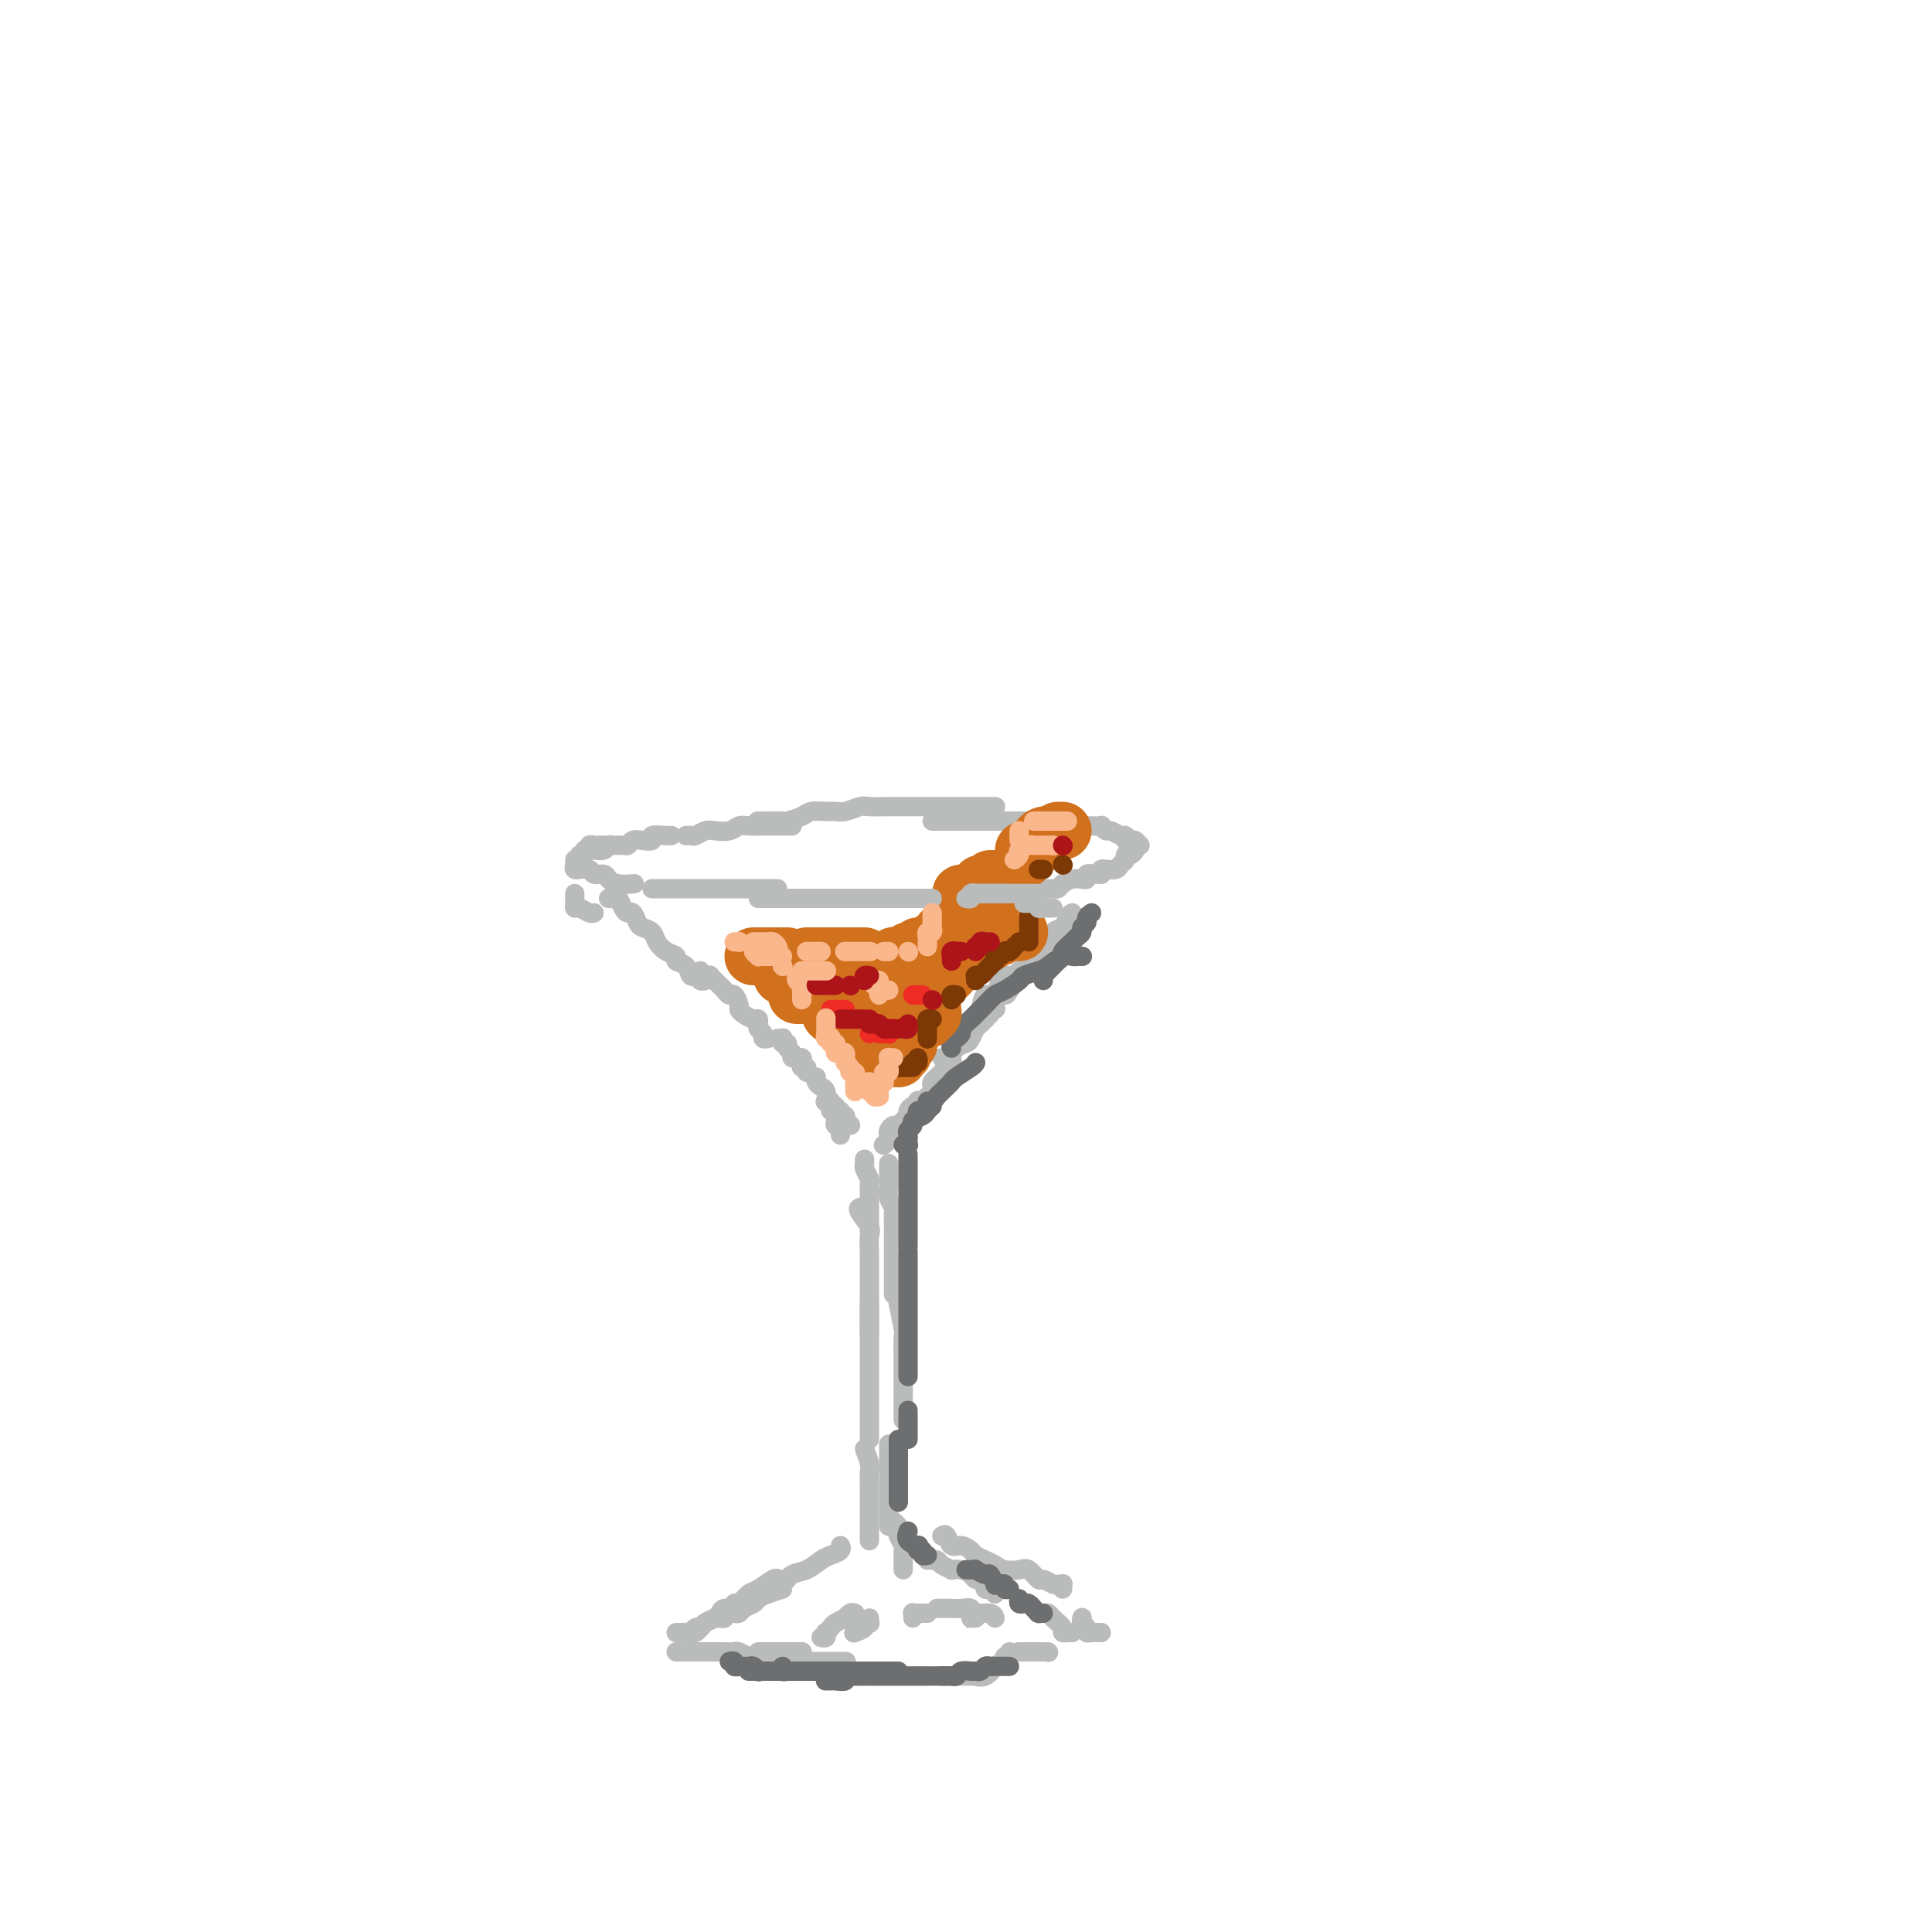 <svg viewBox='0 0 400 400' version='1.1' xmlns='http://www.w3.org/2000/svg' xmlns:xlink='http://www.w3.org/1999/xlink'><g fill='none' stroke='rgb(186,187,187)' stroke-width='4' stroke-linecap='round' stroke-linejoin='round'><path d='M206,167c0.096,-0.000 0.192,-0.000 0,0c-0.192,0.000 -0.672,0.000 -1,0c-0.328,-0.000 -0.505,-0.000 -1,0c-0.495,0.000 -1.308,0.000 -2,0c-0.692,-0.000 -1.262,-0.000 -2,0c-0.738,0.000 -1.643,0.000 -2,0c-0.357,-0.000 -0.166,-0.000 -1,0c-0.834,0.000 -2.692,0.000 -4,0c-1.308,-0.000 -2.064,-0.001 -3,0c-0.936,0.001 -2.050,0.004 -3,0c-0.950,-0.004 -1.735,-0.015 -3,0c-1.265,0.015 -3.009,0.057 -4,0c-0.991,-0.057 -1.228,-0.212 -2,0c-0.772,0.212 -2.078,0.792 -3,1c-0.922,0.208 -1.459,0.046 -2,0c-0.541,-0.046 -1.085,0.026 -2,0c-0.915,-0.026 -2.202,-0.151 -3,0c-0.798,0.151 -1.107,0.576 -2,1c-0.893,0.424 -2.369,0.846 -3,1c-0.631,0.154 -0.417,0.041 -1,0c-0.583,-0.041 -1.965,-0.011 -3,0c-1.035,0.011 -1.724,0.003 -2,0c-0.276,-0.003 -0.138,-0.002 0,0'/><path d='M164,171c-0.321,0.000 -0.642,0.000 -1,0c-0.358,-0.000 -0.754,-0.001 -1,0c-0.246,0.001 -0.344,0.004 -1,0c-0.656,-0.004 -1.870,-0.015 -3,0c-1.130,0.015 -2.175,0.056 -3,0c-0.825,-0.056 -1.429,-0.207 -2,0c-0.571,0.207 -1.108,0.774 -2,1c-0.892,0.226 -2.138,0.113 -3,0c-0.862,-0.113 -1.342,-0.226 -2,0c-0.658,0.226 -1.496,0.793 -2,1c-0.504,0.207 -0.674,0.056 -1,0c-0.326,-0.056 -0.807,-0.016 -1,0c-0.193,0.016 -0.096,0.008 0,0'/><path d='M139,173c-0.070,0.030 -0.141,0.060 -1,0c-0.859,-0.060 -2.507,-0.208 -3,0c-0.493,0.208 0.167,0.774 0,1c-0.167,0.226 -1.162,0.113 -2,0c-0.838,-0.113 -1.520,-0.228 -2,0c-0.480,0.228 -0.758,0.797 -1,1c-0.242,0.203 -0.450,0.040 -1,0c-0.550,-0.040 -1.444,0.042 -2,0c-0.556,-0.042 -0.776,-0.207 -1,0c-0.224,0.207 -0.452,0.788 -1,1c-0.548,0.212 -1.415,0.057 -2,0c-0.585,-0.057 -0.888,-0.015 -1,0c-0.112,0.015 -0.032,0.004 0,0c0.032,-0.004 0.016,-0.002 0,0'/><path d='M119,185c-0.004,0.342 -0.009,0.684 0,1c0.009,0.316 0.030,0.607 0,1c-0.030,0.393 -0.113,0.890 0,1c0.113,0.110 0.422,-0.166 1,0c0.578,0.166 1.425,0.776 2,1c0.575,0.224 0.879,0.064 1,0c0.121,-0.064 0.061,-0.032 0,0'/><path d='M135,184c0.334,0.000 0.667,0.000 1,0c0.333,0.000 0.665,0.000 1,0c0.335,0.000 0.671,0.000 1,0c0.329,0.000 0.649,0.000 1,0c0.351,0.000 0.732,0.000 1,0c0.268,0.000 0.424,-0.000 1,0c0.576,0.000 1.572,0.000 2,0c0.428,0.000 0.288,0.000 1,0c0.712,0.000 2.275,0.000 3,0c0.725,0.000 0.613,0.000 1,0c0.387,0.000 1.273,0.000 2,0c0.727,0.000 1.294,0.000 2,0c0.706,0.000 1.551,0.000 2,0c0.449,0.000 0.501,-0.000 1,0c0.499,0.000 1.444,0.000 2,0c0.556,0.000 0.724,-0.000 1,0c0.276,0.000 0.662,0.000 1,0c0.338,0.000 0.630,-0.000 1,0c0.370,0.000 0.820,0.000 1,0c0.180,0.000 0.090,0.000 0,0'/><path d='M157,186c0.358,-0.000 0.717,-0.000 1,0c0.283,0.000 0.491,0.000 1,0c0.509,-0.000 1.319,-0.000 2,0c0.681,0.000 1.234,0.000 2,0c0.766,-0.000 1.747,-0.000 3,0c1.253,0.000 2.778,0.000 4,0c1.222,-0.000 2.139,-0.000 3,0c0.861,0.000 1.664,0.000 3,0c1.336,-0.000 3.204,-0.000 5,0c1.796,0.000 3.519,0.000 5,0c1.481,-0.000 2.718,-0.000 4,0c1.282,0.000 2.608,0.000 4,0c1.392,-0.000 2.849,-0.000 4,0c1.151,0.000 1.995,0.000 3,0c1.005,-0.000 2.171,-0.000 3,0c0.829,0.000 1.321,0.000 2,0c0.679,-0.000 1.544,-0.000 2,0c0.456,0.000 0.504,0.001 1,0c0.496,-0.001 1.439,-0.004 2,0c0.561,0.004 0.739,0.015 1,0c0.261,-0.015 0.606,-0.056 1,0c0.394,0.056 0.837,0.207 1,0c0.163,-0.207 0.047,-0.774 0,-1c-0.047,-0.226 -0.023,-0.113 0,0'/><path d='M212,185c0.335,-0.030 0.671,-0.061 1,0c0.329,0.061 0.652,0.213 1,0c0.348,-0.213 0.723,-0.792 1,-1c0.277,-0.208 0.458,-0.045 1,0c0.542,0.045 1.445,-0.026 2,0c0.555,0.026 0.760,0.150 1,0c0.240,-0.150 0.513,-0.575 1,-1c0.487,-0.425 1.186,-0.850 2,-1c0.814,-0.150 1.741,-0.026 2,0c0.259,0.026 -0.151,-0.046 0,0c0.151,0.046 0.864,0.208 1,0c0.136,-0.208 -0.303,-0.788 0,-1c0.303,-0.212 1.349,-0.057 2,0c0.651,0.057 0.906,0.015 1,0c0.094,-0.015 0.027,-0.004 0,0c-0.027,0.004 -0.013,0.002 0,0'/><path d='M228,181c-0.128,-0.424 -0.256,-0.849 0,-1c0.256,-0.151 0.896,-0.029 1,0c0.104,0.029 -0.327,-0.035 0,0c0.327,0.035 1.411,0.168 2,0c0.589,-0.168 0.684,-0.636 1,-1c0.316,-0.364 0.854,-0.623 1,-1c0.146,-0.377 -0.101,-0.872 0,-1c0.101,-0.128 0.549,0.109 1,0c0.451,-0.109 0.904,-0.565 1,-1c0.096,-0.435 -0.167,-0.848 0,-1c0.167,-0.152 0.762,-0.043 1,0c0.238,0.043 0.119,0.022 0,0'/><path d='M236,175c-0.341,-0.414 -0.682,-0.828 -1,-1c-0.318,-0.172 -0.614,-0.103 -1,0c-0.386,0.103 -0.863,0.239 -1,0c-0.137,-0.239 0.064,-0.852 0,-1c-0.064,-0.148 -0.394,0.171 -1,0c-0.606,-0.171 -1.490,-0.830 -2,-1c-0.510,-0.170 -0.647,0.151 -1,0c-0.353,-0.151 -0.922,-0.772 -1,-1c-0.078,-0.228 0.334,-0.061 0,0c-0.334,0.061 -1.413,0.016 -2,0c-0.587,-0.016 -0.683,-0.003 -1,0c-0.317,0.003 -0.854,-0.003 -1,0c-0.146,0.003 0.101,0.015 0,0c-0.101,-0.015 -0.549,-0.056 -1,0c-0.451,0.056 -0.904,0.211 -1,0c-0.096,-0.211 0.167,-0.788 0,-1c-0.167,-0.212 -0.762,-0.061 -1,0c-0.238,0.061 -0.119,0.030 0,0'/><path d='M221,170c-0.379,0.000 -0.758,0.000 -1,0c-0.242,0.000 -0.347,0.000 -1,0c-0.653,0.000 -1.855,0.000 -3,0c-1.145,0.000 -2.235,0.000 -3,0c-0.765,0.000 -1.205,0.000 -2,0c-0.795,0.000 -1.943,0.000 -3,0c-1.057,0.000 -2.022,0.000 -3,0c-0.978,0.000 -1.967,0.000 -3,0c-1.033,0.000 -2.109,-0.000 -3,0c-0.891,0.000 -1.598,0.000 -2,0c-0.402,0.000 -0.500,0.000 -1,0c-0.500,0.000 -1.402,-0.000 -2,0c-0.598,0.000 -0.892,0.000 -1,0c-0.108,0.000 -0.031,0.000 0,0c0.031,0.000 0.015,0.000 0,0'/><path d='M126,175c-0.332,0.002 -0.664,0.004 -1,0c-0.336,-0.004 -0.678,-0.015 -1,0c-0.322,0.015 -0.626,0.056 -1,0c-0.374,-0.056 -0.817,-0.207 -1,0c-0.183,0.207 -0.105,0.774 0,1c0.105,0.226 0.238,0.113 0,0c-0.238,-0.113 -0.847,-0.226 -1,0c-0.153,0.226 0.151,0.792 0,1c-0.151,0.208 -0.757,0.060 -1,0c-0.243,-0.060 -0.121,-0.030 0,0'/><path d='M119,178c0.034,0.309 0.069,0.618 0,1c-0.069,0.382 -0.241,0.838 0,1c0.241,0.162 0.894,0.028 1,0c0.106,-0.028 -0.337,0.048 0,0c0.337,-0.048 1.454,-0.219 2,0c0.546,0.219 0.522,0.829 1,1c0.478,0.171 1.460,-0.098 2,0c0.540,0.098 0.640,0.562 1,1c0.360,0.438 0.982,0.849 2,1c1.018,0.151 2.434,0.043 3,0c0.566,-0.043 0.283,-0.022 0,0'/><path d='M224,190c0.092,0.726 0.183,1.451 0,2c-0.183,0.549 -0.641,0.920 -1,1c-0.359,0.080 -0.618,-0.133 -1,0c-0.382,0.133 -0.887,0.610 -1,1c-0.113,0.390 0.166,0.692 0,1c-0.166,0.308 -0.775,0.621 -1,1c-0.225,0.379 -0.064,0.822 0,1c0.064,0.178 0.032,0.089 0,0'/><path d='M222,189c-0.356,0.203 -0.712,0.407 -1,1c-0.288,0.593 -0.509,1.576 -1,2c-0.491,0.424 -1.254,0.289 -2,1c-0.746,0.711 -1.476,2.269 -2,3c-0.524,0.731 -0.841,0.637 -1,1c-0.159,0.363 -0.160,1.184 -1,2c-0.840,0.816 -2.520,1.629 -3,2c-0.480,0.371 0.239,0.302 0,1c-0.239,0.698 -1.436,2.163 -2,3c-0.564,0.837 -0.495,1.046 -1,1c-0.505,-0.046 -1.584,-0.348 -2,0c-0.416,0.348 -0.168,1.347 0,2c0.168,0.653 0.255,0.959 0,1c-0.255,0.041 -0.852,-0.185 -1,0c-0.148,0.185 0.152,0.781 0,1c-0.152,0.219 -0.758,0.063 -1,0c-0.242,-0.063 -0.121,-0.031 0,0'/><path d='M210,202c-0.748,-0.017 -1.496,-0.034 -2,0c-0.504,0.034 -0.764,0.117 -1,1c-0.236,0.883 -0.447,2.564 -1,3c-0.553,0.436 -1.447,-0.374 -2,0c-0.553,0.374 -0.765,1.931 -1,3c-0.235,1.069 -0.494,1.649 -1,2c-0.506,0.351 -1.259,0.474 -2,1c-0.741,0.526 -1.471,1.455 -2,2c-0.529,0.545 -0.859,0.706 -1,1c-0.141,0.294 -0.094,0.720 0,1c0.094,0.280 0.235,0.415 0,1c-0.235,0.585 -0.847,1.621 -1,2c-0.153,0.379 0.151,0.102 0,0c-0.151,-0.102 -0.757,-0.029 -1,0c-0.243,0.029 -0.121,0.015 0,0'/><path d='M204,210c-0.024,0.449 -0.048,0.897 0,1c0.048,0.103 0.169,-0.141 0,0c-0.169,0.141 -0.626,0.667 -1,1c-0.374,0.333 -0.665,0.475 -1,1c-0.335,0.525 -0.715,1.435 -1,2c-0.285,0.565 -0.475,0.785 -1,1c-0.525,0.215 -1.383,0.425 -2,1c-0.617,0.575 -0.992,1.516 -1,2c-0.008,0.484 0.351,0.511 0,1c-0.351,0.489 -1.414,1.440 -2,2c-0.586,0.560 -0.697,0.728 -1,1c-0.303,0.272 -0.800,0.647 -1,1c-0.200,0.353 -0.105,0.682 0,1c0.105,0.318 0.221,0.624 0,1c-0.221,0.376 -0.777,0.822 -1,1c-0.223,0.178 -0.111,0.089 0,0'/><path d='M126,186c0.333,0.052 0.667,0.103 1,0c0.333,-0.103 0.667,-0.361 1,0c0.333,0.361 0.666,1.340 1,2c0.334,0.660 0.671,1.002 1,1c0.329,-0.002 0.651,-0.349 1,0c0.349,0.349 0.726,1.393 1,2c0.274,0.607 0.446,0.779 1,1c0.554,0.221 1.492,0.493 2,1c0.508,0.507 0.588,1.248 1,2c0.412,0.752 1.157,1.516 2,2c0.843,0.484 1.785,0.690 2,1c0.215,0.310 -0.297,0.724 0,1c0.297,0.276 1.404,0.413 2,1c0.596,0.587 0.680,1.625 1,2c0.320,0.375 0.874,0.086 1,0c0.126,-0.086 -0.176,0.029 0,0c0.176,-0.029 0.831,-0.204 1,0c0.169,0.204 -0.147,0.786 0,1c0.147,0.214 0.756,0.061 1,0c0.244,-0.061 0.122,-0.031 0,0'/><path d='M145,201c0.303,0.416 0.606,0.833 1,1c0.394,0.167 0.879,0.086 1,0c0.121,-0.086 -0.122,-0.176 0,0c0.122,0.176 0.610,0.620 1,1c0.390,0.380 0.683,0.697 1,1c0.317,0.303 0.659,0.592 1,1c0.341,0.408 0.682,0.935 1,1c0.318,0.065 0.614,-0.332 1,0c0.386,0.332 0.864,1.394 1,2c0.136,0.606 -0.069,0.755 0,1c0.069,0.245 0.411,0.587 1,1c0.589,0.413 1.425,0.898 2,1c0.575,0.102 0.890,-0.180 1,0c0.110,0.180 0.014,0.823 0,1c-0.014,0.177 0.052,-0.110 0,0c-0.052,0.110 -0.224,0.618 0,1c0.224,0.382 0.844,0.638 1,1c0.156,0.362 -0.150,0.828 0,1c0.150,0.172 0.757,0.049 1,0c0.243,-0.049 0.121,-0.025 0,0'/><path d='M161,215c0.414,0.032 0.828,0.064 1,0c0.172,-0.064 0.103,-0.225 0,0c-0.103,0.225 -0.239,0.835 0,1c0.239,0.165 0.853,-0.113 1,0c0.147,0.113 -0.172,0.619 0,1c0.172,0.381 0.834,0.637 1,1c0.166,0.363 -0.166,0.832 0,1c0.166,0.168 0.828,0.035 1,0c0.172,-0.035 -0.146,0.028 0,0c0.146,-0.028 0.757,-0.147 1,0c0.243,0.147 0.118,0.562 0,1c-0.118,0.438 -0.227,0.901 0,1c0.227,0.099 0.792,-0.166 1,0c0.208,0.166 0.059,0.762 0,1c-0.059,0.238 -0.030,0.119 0,0'/><path d='M169,223c-0.084,0.323 -0.167,0.646 0,1c0.167,0.354 0.585,0.739 1,1c0.415,0.261 0.828,0.400 1,1c0.172,0.600 0.102,1.663 0,2c-0.102,0.337 -0.238,-0.050 0,0c0.238,0.050 0.849,0.538 1,1c0.151,0.462 -0.157,0.898 0,1c0.157,0.102 0.778,-0.131 1,0c0.222,0.131 0.045,0.626 0,1c-0.045,0.374 0.040,0.626 0,1c-0.040,0.374 -0.207,0.871 0,1c0.207,0.129 0.787,-0.110 1,0c0.213,0.110 0.057,0.568 0,1c-0.057,0.432 -0.016,0.838 0,1c0.016,0.162 0.008,0.081 0,0'/><path d='M171,228c0.033,-0.009 0.065,-0.018 0,0c-0.065,0.018 -0.229,0.061 0,0c0.229,-0.061 0.850,-0.228 1,0c0.150,0.228 -0.171,0.850 0,1c0.171,0.150 0.834,-0.171 1,0c0.166,0.171 -0.166,0.834 0,1c0.166,0.166 0.829,-0.167 1,0c0.171,0.167 -0.151,0.833 0,1c0.151,0.167 0.776,-0.166 1,0c0.224,0.166 0.046,0.829 0,1c-0.046,0.171 0.040,-0.150 0,0c-0.040,0.150 -0.207,0.772 0,1c0.207,0.228 0.786,0.061 1,0c0.214,-0.061 0.061,-0.018 0,0c-0.061,0.018 -0.031,0.009 0,0'/><path d='M190,228c-0.022,-0.120 -0.044,-0.239 0,0c0.044,0.239 0.152,0.837 0,1c-0.152,0.163 -0.566,-0.110 -1,0c-0.434,0.110 -0.890,0.603 -1,1c-0.110,0.397 0.124,0.698 0,1c-0.124,0.302 -0.608,0.606 -1,1c-0.392,0.394 -0.692,0.879 -1,1c-0.308,0.121 -0.622,-0.121 -1,0c-0.378,0.121 -0.819,0.607 -1,1c-0.181,0.393 -0.101,0.694 0,1c0.101,0.306 0.223,0.618 0,1c-0.223,0.382 -0.791,0.834 -1,1c-0.209,0.166 -0.060,0.048 0,0c0.060,-0.048 0.030,-0.024 0,0'/><path d='M179,240c-0.008,0.438 -0.016,0.877 0,1c0.016,0.123 0.057,-0.069 0,0c-0.057,0.069 -0.211,0.399 0,1c0.211,0.601 0.789,1.474 1,2c0.211,0.526 0.057,0.704 0,1c-0.057,0.296 -0.015,0.708 0,1c0.015,0.292 0.004,0.463 0,1c-0.004,0.537 -0.001,1.439 0,2c0.001,0.561 0.000,0.781 0,1c-0.000,0.219 -0.000,0.437 0,1c0.000,0.563 0.000,1.470 0,2c-0.000,0.530 -0.000,0.681 0,1c0.000,0.319 0.000,0.805 0,1c-0.000,0.195 -0.000,0.097 0,0'/><path d='M178,250c-0.226,0.122 -0.453,0.244 0,1c0.453,0.756 1.585,2.146 2,3c0.415,0.854 0.111,1.173 0,2c-0.111,0.827 -0.030,2.162 0,3c0.030,0.838 0.008,1.178 0,2c-0.008,0.822 -0.002,2.127 0,3c0.002,0.873 0.001,1.314 0,2c-0.001,0.686 -0.000,1.616 0,2c0.000,0.384 0.000,0.221 0,1c-0.000,0.779 -0.000,2.500 0,3c0.000,0.500 0.000,-0.220 0,0c-0.000,0.220 -0.000,1.378 0,2c0.000,0.622 0.000,0.706 0,1c-0.000,0.294 -0.000,0.798 0,1c0.000,0.202 0.000,0.101 0,0'/><path d='M180,270c0.000,0.186 0.000,0.371 0,1c0.000,0.629 0.000,1.700 0,3c0.000,1.300 0.000,2.829 0,4c0.000,1.171 0.000,1.985 0,3c0.000,1.015 0.000,2.230 0,3c0.000,0.770 0.000,1.094 0,2c0.000,0.906 0.000,2.393 0,3c0.000,0.607 0.000,0.333 0,1c0.000,0.667 0.000,2.273 0,3c-0.000,0.727 0.000,0.573 0,1c0.000,0.427 0.000,1.434 0,2c0.000,0.566 0.000,0.691 0,1c0.000,0.309 0.000,0.803 0,1c0.000,0.197 0.000,0.099 0,0'/><path d='M179,300c0.423,1.097 0.845,2.194 1,3c0.155,0.806 0.041,1.320 0,2c-0.041,0.680 -0.011,1.526 0,2c0.011,0.474 0.003,0.577 0,1c-0.003,0.423 -0.001,1.165 0,2c0.001,0.835 0.000,1.764 0,2c-0.000,0.236 -0.000,-0.221 0,0c0.000,0.221 0.000,1.120 0,2c-0.000,0.880 -0.000,1.742 0,2c0.000,0.258 0.000,-0.088 0,0c-0.000,0.088 -0.000,0.611 0,1c0.000,0.389 0.000,0.643 0,1c-0.000,0.357 -0.000,0.816 0,1c0.000,0.184 0.000,0.092 0,0'/><path d='M184,241c-0.000,-0.089 -0.000,-0.178 0,0c0.000,0.178 0.000,0.624 0,1c-0.000,0.376 -0.001,0.681 0,1c0.001,0.319 0.004,0.653 0,1c-0.004,0.347 -0.015,0.708 0,1c0.015,0.292 0.057,0.515 0,1c-0.057,0.485 -0.211,1.231 0,2c0.211,0.769 0.789,1.562 1,2c0.211,0.438 0.057,0.521 0,1c-0.057,0.479 -0.015,1.355 0,2c0.015,0.645 0.004,1.061 0,2c-0.004,0.939 -0.001,2.402 0,3c0.001,0.598 0.000,0.331 0,1c-0.000,0.669 -0.000,2.273 0,3c0.000,0.727 0.000,0.577 0,1c-0.000,0.423 -0.000,1.420 0,2c0.000,0.580 0.000,0.744 0,1c-0.000,0.256 -0.000,0.605 0,1c0.000,0.395 0.000,0.837 0,1c-0.000,0.163 -0.000,0.047 0,0c0.000,-0.047 0.000,-0.023 0,0'/><path d='M186,263c-0.008,-0.008 -0.016,-0.016 0,1c0.016,1.016 0.057,3.056 0,4c-0.057,0.944 -0.211,0.791 0,2c0.211,1.209 0.789,3.780 1,5c0.211,1.220 0.057,1.088 0,2c-0.057,0.912 -0.015,2.869 0,4c0.015,1.131 0.004,1.437 0,2c-0.004,0.563 -0.001,1.382 0,2c0.001,0.618 0.000,1.034 0,2c-0.000,0.966 -0.000,2.483 0,3c0.000,0.517 0.000,0.033 0,0c-0.000,-0.033 -0.000,0.383 0,1c0.000,0.617 0.000,1.433 0,2c-0.000,0.567 -0.000,0.883 0,1c0.000,0.117 0.000,0.033 0,0c-0.000,-0.033 -0.000,-0.017 0,0'/><path d='M184,299c0.000,0.161 0.000,0.322 0,1c0.000,0.678 0.000,1.874 0,3c0.000,1.126 0.000,2.182 0,3c0.000,0.818 0.000,1.398 0,2c0.000,0.602 0.000,1.226 0,2c0.000,0.774 -0.000,1.700 0,2c0.000,0.300 0.000,-0.025 0,0c0.000,0.025 0.000,0.398 0,1c0.000,0.602 0.000,1.431 0,2c0.000,0.569 0.000,0.877 0,1c0.000,0.123 0.000,0.062 0,0'/><path d='M185,315c0.415,0.325 0.829,0.650 1,1c0.171,0.350 0.098,0.724 0,1c-0.098,0.276 -0.223,0.455 0,1c0.223,0.545 0.792,1.455 1,2c0.208,0.545 0.056,0.724 0,1c-0.056,0.276 -0.015,0.648 0,1c0.015,0.352 0.004,0.683 0,1c-0.004,0.317 -0.001,0.621 0,1c0.001,0.379 0.000,0.833 0,1c-0.000,0.167 -0.000,0.048 0,0c0.000,-0.048 0.000,-0.024 0,0'/><path d='M159,330c-0.519,0.117 -1.038,0.235 -1,0c0.038,-0.235 0.632,-0.821 1,-1c0.368,-0.179 0.511,0.050 1,0c0.489,-0.050 1.324,-0.381 2,-1c0.676,-0.619 1.194,-1.528 2,-2c0.806,-0.472 1.901,-0.508 3,-1c1.099,-0.492 2.203,-1.438 3,-2c0.797,-0.562 1.286,-0.738 2,-1c0.714,-0.262 1.654,-0.609 2,-1c0.346,-0.391 0.099,-0.826 0,-1c-0.099,-0.174 -0.049,-0.087 0,0'/><path d='M162,329c-1.057,0.334 -2.114,0.668 -3,1c-0.886,0.332 -1.599,0.663 -2,1c-0.401,0.337 -0.488,0.679 -1,1c-0.512,0.321 -1.448,0.621 -2,1c-0.552,0.379 -0.721,0.837 -1,1c-0.279,0.163 -0.667,0.030 -1,0c-0.333,-0.030 -0.611,0.045 -1,0c-0.389,-0.045 -0.888,-0.208 -1,0c-0.112,0.208 0.162,0.787 0,1c-0.162,0.213 -0.761,0.061 -1,0c-0.239,-0.061 -0.120,-0.030 0,0'/><path d='M161,327c-0.133,-0.209 -0.266,-0.417 -1,0c-0.734,0.417 -2.069,1.460 -3,2c-0.931,0.540 -1.457,0.579 -2,1c-0.543,0.421 -1.101,1.226 -2,2c-0.899,0.774 -2.139,1.518 -3,2c-0.861,0.482 -1.344,0.704 -2,1c-0.656,0.296 -1.486,0.668 -2,1c-0.514,0.332 -0.712,0.625 -1,1c-0.288,0.375 -0.665,0.832 -1,1c-0.335,0.168 -0.629,0.045 -1,0c-0.371,-0.045 -0.820,-0.013 -1,0c-0.180,0.013 -0.090,0.006 0,0'/><path d='M192,323c0.449,-0.006 0.899,-0.012 1,0c0.101,0.012 -0.146,0.042 0,0c0.146,-0.042 0.686,-0.156 1,0c0.314,0.156 0.402,0.580 1,1c0.598,0.420 1.704,0.834 2,1c0.296,0.166 -0.219,0.082 0,0c0.219,-0.082 1.173,-0.163 2,0c0.827,0.163 1.527,0.569 2,1c0.473,0.431 0.719,0.886 1,1c0.281,0.114 0.596,-0.113 1,0c0.404,0.113 0.897,0.565 1,1c0.103,0.435 -0.183,0.852 0,1c0.183,0.148 0.833,0.026 1,0c0.167,-0.026 -0.151,0.045 0,0c0.151,-0.045 0.771,-0.204 1,0c0.229,0.204 0.065,0.773 0,1c-0.065,0.227 -0.033,0.114 0,0'/><path d='M195,318c0.355,-0.233 0.710,-0.466 1,0c0.290,0.466 0.514,1.630 1,2c0.486,0.370 1.233,-0.056 2,0c0.767,0.056 1.555,0.593 2,1c0.445,0.407 0.546,0.684 1,1c0.454,0.316 1.262,0.671 2,1c0.738,0.329 1.406,0.632 2,1c0.594,0.368 1.114,0.802 2,1c0.886,0.198 2.139,0.162 3,0c0.861,-0.162 1.330,-0.450 2,0c0.670,0.450 1.542,1.637 2,2c0.458,0.363 0.501,-0.100 1,0c0.499,0.100 1.454,0.763 2,1c0.546,0.237 0.682,0.050 1,0c0.318,-0.050 0.817,0.038 1,0c0.183,-0.038 0.049,-0.203 0,0c-0.049,0.203 -0.014,0.772 0,1c0.014,0.228 0.007,0.114 0,0'/><path d='M224,335c0.032,-0.091 0.064,-0.182 0,0c-0.064,0.182 -0.223,0.637 0,1c0.223,0.363 0.829,0.633 1,1c0.171,0.367 -0.094,0.830 0,1c0.094,0.170 0.547,0.045 1,0c0.453,-0.045 0.905,-0.012 1,0c0.095,0.012 -0.167,0.003 0,0c0.167,-0.003 0.762,-0.001 1,0c0.238,0.001 0.119,0.000 0,0'/><path d='M215,334c0.323,0.016 0.646,0.033 1,0c0.354,-0.033 0.740,-0.114 1,0c0.260,0.114 0.394,0.423 1,1c0.606,0.577 1.683,1.423 2,2c0.317,0.577 -0.125,0.887 0,1c0.125,0.113 0.817,0.030 1,0c0.183,-0.030 -0.143,-0.008 0,0c0.143,0.008 0.755,0.002 1,0c0.245,-0.002 0.122,-0.001 0,0'/><path d='M154,332c-0.457,-0.009 -0.914,-0.017 -1,0c-0.086,0.017 0.198,0.060 0,0c-0.198,-0.060 -0.878,-0.223 -1,0c-0.122,0.223 0.314,0.833 0,1c-0.314,0.167 -1.380,-0.109 -2,0c-0.620,0.109 -0.796,0.603 -1,1c-0.204,0.397 -0.436,0.699 -1,1c-0.564,0.301 -1.461,0.603 -2,1c-0.539,0.397 -0.722,0.891 -1,1c-0.278,0.109 -0.653,-0.167 -1,0c-0.347,0.167 -0.667,0.777 -1,1c-0.333,0.223 -0.678,0.060 -1,0c-0.322,-0.060 -0.623,-0.016 -1,0c-0.377,0.016 -0.832,0.004 -1,0c-0.168,-0.004 -0.048,-0.001 0,0c0.048,0.001 0.024,0.001 0,0'/><path d='M140,342c0.342,-0.000 0.683,-0.000 1,0c0.317,0.000 0.609,0.000 1,0c0.391,-0.000 0.882,-0.000 1,0c0.118,0.000 -0.138,0.000 0,0c0.138,-0.000 0.670,-0.000 1,0c0.330,0.000 0.460,0.000 1,0c0.540,-0.000 1.492,-0.001 2,0c0.508,0.001 0.574,0.004 1,0c0.426,-0.004 1.213,-0.015 2,0c0.787,0.015 1.573,0.057 2,0c0.427,-0.057 0.496,-0.211 1,0c0.504,0.211 1.445,0.789 2,1c0.555,0.211 0.726,0.057 1,0c0.274,-0.057 0.651,-0.015 1,0c0.349,0.015 0.672,0.004 1,0c0.328,-0.004 0.663,-0.001 1,0c0.337,0.001 0.678,0.000 1,0c0.322,-0.000 0.625,-0.000 1,0c0.375,0.000 0.821,0.000 1,0c0.179,-0.000 0.089,-0.000 0,0'/><path d='M157,343c-0.089,0.000 -0.179,0.000 0,0c0.179,-0.000 0.626,-0.001 1,0c0.374,0.001 0.675,0.004 1,0c0.325,-0.004 0.673,-0.015 1,0c0.327,0.015 0.631,0.057 1,0c0.369,-0.057 0.802,-0.211 1,0c0.198,0.211 0.161,0.789 1,1c0.839,0.211 2.554,0.057 3,0c0.446,-0.057 -0.376,-0.015 0,0c0.376,0.015 1.951,0.004 3,0c1.049,-0.004 1.574,-0.001 2,0c0.426,0.001 0.753,0.000 1,0c0.247,-0.000 0.413,-0.000 1,0c0.587,0.000 1.596,0.000 2,0c0.404,-0.000 0.202,-0.000 0,0'/><path d='M174,346c0.316,-0.113 0.633,-0.226 1,0c0.367,0.226 0.785,0.793 1,1c0.215,0.207 0.228,0.056 1,0c0.772,-0.056 2.303,-0.015 3,0c0.697,0.015 0.559,0.004 1,0c0.441,-0.004 1.462,-0.001 2,0c0.538,0.001 0.592,0.000 1,0c0.408,-0.000 1.170,-0.000 2,0c0.830,0.000 1.728,0.000 2,0c0.272,-0.000 -0.081,-0.000 0,0c0.081,0.000 0.596,0.000 1,0c0.404,-0.000 0.696,-0.000 1,0c0.304,0.000 0.620,0.000 1,0c0.380,-0.000 0.823,-0.000 1,0c0.177,0.000 0.089,0.000 0,0'/><path d='M193,347c0.362,-0.000 0.725,-0.000 1,0c0.275,0.000 0.464,0.000 1,0c0.536,-0.000 1.420,-0.001 2,0c0.580,0.001 0.854,0.002 1,0c0.146,-0.002 0.162,-0.008 1,0c0.838,0.008 2.497,0.030 3,0c0.503,-0.030 -0.150,-0.112 0,0c0.150,0.112 1.102,0.420 2,0c0.898,-0.420 1.742,-1.567 2,-2c0.258,-0.433 -0.071,-0.154 0,0c0.071,0.154 0.541,0.181 1,0c0.459,-0.181 0.908,-0.571 1,-1c0.092,-0.429 -0.171,-0.899 0,-1c0.171,-0.101 0.777,0.165 1,0c0.223,-0.165 0.064,-0.761 0,-1c-0.064,-0.239 -0.032,-0.119 0,0'/><path d='M211,342c-0.089,0.000 -0.177,0.000 0,0c0.177,0.000 0.621,0.000 1,0c0.379,-0.000 0.694,0.000 1,0c0.306,0.000 0.604,0.000 1,0c0.396,0.000 0.890,0.000 1,0c0.110,0.000 -0.163,0.000 0,0c0.163,0.000 0.761,0.000 1,0c0.239,0.000 0.120,0.000 0,0'/><path d='M217,342c0.000,0.000 0.100,0.100 0.1,0.1'/><path d='M166,342c0.089,0.000 0.179,0.000 0,0c-0.179,0.000 -0.625,0.000 -1,0c-0.375,-0.000 -0.677,0.000 -1,0c-0.323,0.000 -0.668,0.000 -1,0c-0.332,0.000 -0.653,0.000 -1,0c-0.347,0.000 -0.720,0.000 -1,0c-0.280,0.000 -0.467,0.000 -1,0c-0.533,0.000 -1.413,-0.000 -2,0c-0.587,0.000 -0.882,0.000 -1,0c-0.118,0.000 -0.059,0.000 0,0'/><path d='M145,342c-0.447,0.000 -0.894,0.000 -1,0c-0.106,0.000 0.129,0.000 0,0c-0.129,-0.000 -0.622,0.000 -1,0c-0.378,0.000 -0.640,0.000 -1,0c-0.360,0.000 -0.817,0.000 -1,0c-0.183,0.000 -0.091,0.000 0,0'/></g>
<g fill='none' stroke='rgb(109,110,112)' stroke-width='4' stroke-linecap='round' stroke-linejoin='round'><path d='M226,189c-0.455,0.333 -0.910,0.667 -1,1c-0.090,0.333 0.184,0.666 0,1c-0.184,0.334 -0.828,0.671 -1,1c-0.172,0.329 0.126,0.651 0,1c-0.126,0.349 -0.678,0.723 -1,1c-0.322,0.277 -0.415,0.455 -1,1c-0.585,0.545 -1.662,1.455 -2,2c-0.338,0.545 0.063,0.724 0,1c-0.063,0.276 -0.591,0.647 -1,1c-0.409,0.353 -0.698,0.687 -1,1c-0.302,0.313 -0.617,0.606 -1,1c-0.383,0.394 -0.835,0.889 -1,1c-0.165,0.111 -0.045,-0.162 0,0c0.045,0.162 0.013,0.761 0,1c-0.013,0.239 -0.006,0.120 0,0'/><path d='M224,198c0.093,0.004 0.187,0.008 0,0c-0.187,-0.008 -0.653,-0.027 -1,0c-0.347,0.027 -0.573,0.102 -1,0c-0.427,-0.102 -1.054,-0.379 -2,0c-0.946,0.379 -2.211,1.415 -3,2c-0.789,0.585 -1.104,0.719 -2,1c-0.896,0.281 -2.375,0.708 -3,1c-0.625,0.292 -0.395,0.449 -1,1c-0.605,0.551 -2.045,1.494 -3,2c-0.955,0.506 -1.427,0.573 -2,1c-0.573,0.427 -1.249,1.213 -2,2c-0.751,0.787 -1.578,1.574 -2,2c-0.422,0.426 -0.438,0.492 -1,1c-0.562,0.508 -1.671,1.459 -2,2c-0.329,0.541 0.122,0.670 0,1c-0.122,0.330 -0.817,0.859 -1,1c-0.183,0.141 0.147,-0.107 0,0c-0.147,0.107 -0.770,0.567 -1,1c-0.230,0.433 -0.066,0.838 0,1c0.066,0.162 0.033,0.081 0,0'/><path d='M202,220c-0.107,0.220 -0.214,0.440 -1,1c-0.786,0.560 -2.252,1.459 -3,2c-0.748,0.541 -0.777,0.723 -1,1c-0.223,0.277 -0.638,0.648 -1,1c-0.362,0.352 -0.671,0.686 -1,1c-0.329,0.314 -0.679,0.610 -1,1c-0.321,0.390 -0.611,0.874 -1,1c-0.389,0.126 -0.875,-0.106 -1,0c-0.125,0.106 0.110,0.551 0,1c-0.110,0.449 -0.566,0.904 -1,1c-0.434,0.096 -0.848,-0.166 -1,0c-0.152,0.166 -0.044,0.762 0,1c0.044,0.238 0.022,0.119 0,0'/><path d='M193,229c-0.372,0.333 -0.745,0.667 -1,1c-0.255,0.333 -0.394,0.667 -1,1c-0.606,0.333 -1.679,0.666 -2,1c-0.321,0.334 0.110,0.668 0,1c-0.110,0.332 -0.760,0.663 -1,1c-0.240,0.337 -0.068,0.679 0,1c0.068,0.321 0.032,0.622 0,1c-0.032,0.378 -0.060,0.833 0,1c0.060,0.167 0.208,0.045 0,0c-0.208,-0.045 -0.774,-0.013 -1,0c-0.226,0.013 -0.113,0.006 0,0'/><path d='M188,239c0.000,0.891 0.000,1.782 0,2c0.000,0.218 0.000,-0.236 0,0c0.000,0.236 0.000,1.163 0,2c0.000,0.837 0.000,1.585 0,2c0.000,0.415 0.000,0.496 0,1c0.000,0.504 0.000,1.430 0,2c0.000,0.570 0.000,0.782 0,1c0.000,0.218 0.000,0.441 0,1c0.000,0.559 0.000,1.456 0,2c0.000,0.544 -0.000,0.737 0,1c0.000,0.263 0.000,0.595 0,1c0.000,0.405 0.000,0.883 0,1c0.000,0.117 0.000,-0.126 0,0c0.000,0.126 0.000,0.621 0,1c0.000,0.379 0.000,0.640 0,1c0.000,0.360 -0.000,0.817 0,1c0.000,0.183 0.000,0.091 0,0'/><path d='M188,259c0.000,1.192 0.000,2.385 0,3c0.000,0.615 0.000,0.654 0,1c0.000,0.346 0.000,0.999 0,2c0.000,1.001 0.000,2.351 0,3c0.000,0.649 0.000,0.597 0,1c0.000,0.403 0.000,1.262 0,2c0.000,0.738 0.000,1.354 0,2c0.000,0.646 0.000,1.320 0,2c0.000,0.680 0.000,1.366 0,2c0.000,0.634 -0.000,1.216 0,2c0.000,0.784 0.000,1.769 0,2c0.000,0.231 0.000,-0.292 0,0c0.000,0.292 0.000,1.398 0,2c0.000,0.602 0.000,0.701 0,1c0.000,0.299 0.000,0.800 0,1c-0.000,0.200 0.000,0.100 0,0'/><path d='M188,292c0.000,0.869 0.000,1.738 0,2c0.000,0.262 0.000,-0.084 0,0c0.000,0.084 0.000,0.597 0,1c0.000,0.403 0.000,0.696 0,1c0.000,0.304 0.000,0.617 0,1c0.000,0.383 0.000,0.834 0,1c0.000,0.166 0.000,0.047 0,0c0.000,-0.047 0.000,-0.024 0,0'/><path d='M186,298c0.000,0.259 0.000,0.517 0,1c0.000,0.483 0.000,1.190 0,2c0.000,0.810 0.000,1.723 0,2c0.000,0.277 0.000,-0.080 0,0c0.000,0.080 0.000,0.599 0,1c0.000,0.401 0.000,0.685 0,1c0.000,0.315 0.000,0.662 0,1c0.000,0.338 0.000,0.669 0,1c0.000,0.331 0.000,0.663 0,1c0.000,0.337 0.000,0.678 0,1c0.000,0.322 0.000,0.625 0,1c0.000,0.375 0.000,0.821 0,1c0.000,0.179 0.000,0.089 0,0'/><path d='M188,317c-0.224,0.723 -0.448,1.447 0,2c0.448,0.553 1.569,0.937 2,1c0.431,0.063 0.172,-0.193 0,0c-0.172,0.193 -0.256,0.836 0,1c0.256,0.164 0.852,-0.152 1,0c0.148,0.152 -0.152,0.772 0,1c0.152,0.228 0.758,0.065 1,0c0.242,-0.065 0.121,-0.033 0,0'/><path d='M200,325c0.295,-0.009 0.589,-0.019 1,0c0.411,0.019 0.937,0.065 1,0c0.063,-0.065 -0.338,-0.242 0,0c0.338,0.242 1.414,0.902 2,1c0.586,0.098 0.683,-0.367 1,0c0.317,0.367 0.854,1.566 1,2c0.146,0.434 -0.101,0.102 0,0c0.101,-0.102 0.549,0.025 1,0c0.451,-0.025 0.904,-0.203 1,0c0.096,0.203 -0.167,0.785 0,1c0.167,0.215 0.762,0.061 1,0c0.238,-0.061 0.119,-0.031 0,0'/><path d='M211,331c-0.089,0.417 -0.178,0.833 0,1c0.178,0.167 0.622,0.083 1,0c0.378,-0.083 0.689,-0.166 1,0c0.311,0.166 0.623,0.580 1,1c0.377,0.420 0.819,0.844 1,1c0.181,0.156 0.100,0.042 0,0c-0.100,-0.042 -0.219,-0.011 0,0c0.219,0.011 0.777,0.003 1,0c0.223,-0.003 0.112,-0.002 0,0'/><path d='M209,345c-0.341,0.000 -0.683,0.000 -1,0c-0.317,-0.000 -0.610,-0.001 -1,0c-0.390,0.001 -0.878,0.004 -1,0c-0.122,-0.004 0.122,-0.015 0,0c-0.122,0.015 -0.609,0.057 -1,0c-0.391,-0.057 -0.686,-0.212 -1,0c-0.314,0.212 -0.647,0.793 -1,1c-0.353,0.207 -0.724,0.041 -1,0c-0.276,-0.041 -0.455,0.041 -1,0c-0.545,-0.041 -1.456,-0.207 -2,0c-0.544,0.207 -0.720,0.788 -1,1c-0.280,0.212 -0.663,0.057 -1,0c-0.337,-0.057 -0.626,-0.015 -1,0c-0.374,0.015 -0.831,0.004 -1,0c-0.169,-0.004 -0.048,-0.001 0,0c0.048,0.001 0.024,0.001 0,0'/><path d='M198,347c-0.245,0.000 -0.490,0.000 -1,0c-0.510,-0.000 -1.284,-0.000 -2,0c-0.716,0.000 -1.375,0.000 -2,0c-0.625,-0.000 -1.217,-0.000 -2,0c-0.783,0.000 -1.756,0.000 -3,0c-1.244,-0.000 -2.758,-0.001 -4,0c-1.242,0.001 -2.212,0.004 -3,0c-0.788,-0.004 -1.395,-0.015 -2,0c-0.605,0.015 -1.209,0.057 -2,0c-0.791,-0.057 -1.771,-0.211 -2,0c-0.229,0.211 0.292,0.789 0,1c-0.292,0.211 -1.399,0.057 -2,0c-0.601,-0.057 -0.697,-0.015 -1,0c-0.303,0.015 -0.812,0.004 -1,0c-0.188,-0.004 -0.054,-0.001 0,0c0.054,0.001 0.027,0.001 0,0'/><path d='M186,346c-0.145,0.000 -0.290,0.000 -1,0c-0.710,-0.000 -1.985,-0.000 -3,0c-1.015,0.000 -1.770,0.000 -3,0c-1.230,-0.000 -2.936,-0.000 -4,0c-1.064,0.000 -1.486,0.000 -2,0c-0.514,-0.000 -1.122,-0.000 -2,0c-0.878,0.000 -2.028,0.000 -3,0c-0.972,-0.000 -1.766,-0.000 -2,0c-0.234,0.000 0.091,0.001 0,0c-0.091,-0.001 -0.599,-0.004 -1,0c-0.401,0.004 -0.696,0.015 -1,0c-0.304,-0.015 -0.618,-0.056 -1,0c-0.382,0.056 -0.834,0.207 -1,0c-0.166,-0.207 -0.048,-0.774 0,-1c0.048,-0.226 0.024,-0.113 0,0'/><path d='M166,346c-0.604,0.000 -1.209,0.000 -2,0c-0.791,0.000 -1.770,0.000 -2,0c-0.230,0.000 0.288,0.000 0,0c-0.288,0.000 -1.383,0.000 -2,0c-0.617,0.000 -0.757,0.000 -1,0c-0.243,0.000 -0.591,0.000 -1,0c-0.409,0.000 -0.880,0.000 -1,0c-0.120,0.000 0.112,0.000 0,0c-0.112,0.000 -0.569,0.000 -1,0c-0.431,0.000 -0.838,0.000 -1,0c-0.162,0.000 -0.081,0.000 0,0'/><path d='M157,346c0.089,0.113 0.177,0.227 0,0c-0.177,-0.227 -0.621,-0.793 -1,-1c-0.379,-0.207 -0.694,-0.054 -1,0c-0.306,0.054 -0.603,0.011 -1,0c-0.397,-0.011 -0.895,0.011 -1,0c-0.105,-0.011 0.182,-0.055 0,0c-0.182,0.055 -0.832,0.211 -1,0c-0.168,-0.211 0.147,-0.788 0,-1c-0.147,-0.212 -0.756,-0.061 -1,0c-0.244,0.061 -0.122,0.030 0,0'/></g>
<g fill='none' stroke='rgb(186,187,187)' stroke-width='4' stroke-linecap='round' stroke-linejoin='round'><path d='M177,334c-0.295,-0.120 -0.589,-0.240 -1,0c-0.411,0.240 -0.937,0.839 -1,1c-0.063,0.161 0.337,-0.115 0,0c-0.337,0.115 -1.410,0.623 -2,1c-0.590,0.377 -0.698,0.623 -1,1c-0.302,0.377 -0.799,0.886 -1,1c-0.201,0.114 -0.105,-0.165 0,0c0.105,0.165 0.221,0.775 0,1c-0.221,0.225 -0.777,0.064 -1,0c-0.223,-0.064 -0.111,-0.032 0,0'/><path d='M180,335c-0.035,0.417 -0.069,0.833 0,1c0.069,0.167 0.243,0.083 0,0c-0.243,-0.083 -0.902,-0.166 -1,0c-0.098,0.166 0.366,0.581 0,1c-0.366,0.419 -1.560,0.844 -2,1c-0.440,0.156 -0.126,0.045 0,0c0.126,-0.045 0.063,-0.022 0,0'/><path d='M192,334c-0.340,0.002 -0.679,0.004 -1,0c-0.321,-0.004 -0.622,-0.015 -1,0c-0.378,0.015 -0.833,0.056 -1,0c-0.167,-0.056 -0.045,-0.207 0,0c0.045,0.207 0.013,0.774 0,1c-0.013,0.226 -0.006,0.113 0,0'/><path d='M201,335c-0.506,0.000 -1.012,0.000 -1,0c0.012,0.000 0.542,0.000 1,0c0.458,-0.000 0.845,0.000 1,0c0.155,0.000 0.077,0.000 0,0'/><path d='M194,333c0.343,0.000 0.686,0.000 1,0c0.314,-0.000 0.599,-0.001 1,0c0.401,0.001 0.917,0.004 1,0c0.083,-0.004 -0.269,-0.016 0,0c0.269,0.016 1.158,0.061 2,0c0.842,-0.061 1.637,-0.226 2,0c0.363,0.226 0.293,0.844 1,1c0.707,0.156 2.190,-0.150 3,0c0.810,0.150 0.946,0.757 1,1c0.054,0.243 0.027,0.121 0,0'/></g>
<g fill='none' stroke='rgb(210,113,29)' stroke-width='12' stroke-linecap='round' stroke-linejoin='round'><path d='M156,198c0.449,0.000 0.897,0.000 1,0c0.103,0.000 -0.140,0.000 0,0c0.140,0.000 0.664,0.000 1,0c0.336,0.000 0.486,0.000 1,0c0.514,0.000 1.392,0.000 2,0c0.608,0.000 0.947,0.000 1,0c0.053,0.000 -0.178,0.000 0,0c0.178,0.000 0.765,0.000 1,0c0.235,-0.000 0.117,0.000 0,0'/><path d='M167,198c0.333,0.000 0.666,0.000 1,0c0.334,0.000 0.670,0.000 1,0c0.330,0.000 0.653,0.000 1,0c0.347,0.000 0.718,0.000 1,0c0.282,0.000 0.475,0.000 1,0c0.525,0.000 1.383,0.000 2,0c0.617,0.000 0.992,0.000 1,0c0.008,0.000 -0.351,0.000 0,0c0.351,0.000 1.414,0.000 2,0c0.586,0.000 0.696,0.000 1,0c0.304,0.000 0.801,0.000 1,0c0.199,-0.000 0.099,0.000 0,0'/><path d='M182,199c0.301,-0.002 0.602,-0.004 1,0c0.398,0.004 0.894,0.015 1,0c0.106,-0.015 -0.179,-0.056 0,0c0.179,0.056 0.822,0.207 1,0c0.178,-0.207 -0.110,-0.774 0,-1c0.110,-0.226 0.618,-0.113 1,0c0.382,0.113 0.638,0.226 1,0c0.362,-0.226 0.829,-0.793 1,-1c0.171,-0.207 0.046,-0.056 0,0c-0.046,0.056 -0.013,0.016 0,0c0.013,-0.016 0.007,-0.008 0,0'/><path d='M189,197c0.447,0.114 0.894,0.228 1,0c0.106,-0.228 -0.129,-0.797 0,-1c0.129,-0.203 0.622,-0.041 1,0c0.378,0.041 0.640,-0.040 1,0c0.360,0.040 0.817,0.199 1,0c0.183,-0.199 0.090,-0.757 0,-1c-0.090,-0.243 -0.178,-0.170 0,0c0.178,0.170 0.622,0.438 1,0c0.378,-0.438 0.689,-1.581 1,-2c0.311,-0.419 0.622,-0.113 1,0c0.378,0.113 0.822,0.032 1,0c0.178,-0.032 0.089,-0.016 0,0'/><path d='M199,192c0.000,0.000 0.100,0.100 0.1,0.1'/><path d='M202,189c0.081,0.017 0.161,0.033 0,0c-0.161,-0.033 -0.565,-0.117 -1,0c-0.435,0.117 -0.901,0.434 -1,0c-0.099,-0.434 0.170,-1.619 0,-2c-0.170,-0.381 -0.777,0.042 -1,0c-0.223,-0.042 -0.060,-0.550 0,-1c0.060,-0.450 0.017,-0.843 0,-1c-0.017,-0.157 -0.009,-0.079 0,0'/><path d='M203,183c0.310,-0.030 0.619,-0.060 1,0c0.381,0.060 0.833,0.208 1,0c0.167,-0.208 0.048,-0.774 0,-1c-0.048,-0.226 -0.024,-0.113 0,0'/><path d='M206,182c0.311,0.000 0.622,0.000 1,0c0.378,0.000 0.822,0.000 1,0c0.178,0.000 0.089,0.000 0,0'/><path d='M212,178c0.000,-0.311 0.000,-0.622 0,-1c0.000,-0.378 0.000,-0.822 0,-1c0.000,-0.178 0.000,-0.089 0,0'/><path d='M214,175c0.447,0.083 0.894,0.166 1,0c0.106,-0.166 -0.129,-0.580 0,-1c0.129,-0.420 0.622,-0.844 1,-1c0.378,-0.156 0.640,-0.042 1,0c0.360,0.042 0.817,0.012 1,0c0.183,-0.012 0.091,-0.006 0,0'/><path d='M220,172c-0.417,0.000 -0.833,0.000 -1,0c-0.167,0.000 -0.083,0.000 0,0'/><path d='M211,193c-0.333,-0.009 -0.667,-0.017 -1,0c-0.333,0.017 -0.666,0.061 -1,0c-0.334,-0.061 -0.671,-0.227 -1,0c-0.329,0.227 -0.652,0.848 -1,1c-0.348,0.152 -0.720,-0.166 -1,0c-0.280,0.166 -0.467,0.815 -1,1c-0.533,0.185 -1.414,-0.094 -2,0c-0.586,0.094 -0.879,0.560 -1,1c-0.121,0.440 -0.070,0.854 0,1c0.070,0.146 0.159,0.024 0,0c-0.159,-0.024 -0.564,0.050 -1,0c-0.436,-0.050 -0.901,-0.223 -1,0c-0.099,0.223 0.169,0.843 0,1c-0.169,0.157 -0.776,-0.150 -1,0c-0.224,0.150 -0.064,0.757 0,1c0.064,0.243 0.032,0.121 0,0'/><path d='M197,201c-0.332,0.419 -0.663,0.838 -1,1c-0.337,0.162 -0.679,0.067 -1,0c-0.321,-0.067 -0.622,-0.105 -1,0c-0.378,0.105 -0.833,0.354 -1,1c-0.167,0.646 -0.045,1.690 0,2c0.045,0.310 0.012,-0.113 0,0c-0.012,0.113 -0.003,0.761 0,1c0.003,0.239 0.001,0.068 0,0c-0.001,-0.068 -0.000,-0.034 0,0'/><path d='M193,208c-0.032,0.301 -0.064,0.603 0,1c0.064,0.397 0.223,0.890 0,1c-0.223,0.110 -0.829,-0.163 -1,0c-0.171,0.163 0.094,0.761 0,1c-0.094,0.239 -0.547,0.120 -1,0c-0.453,-0.120 -0.906,-0.242 -1,0c-0.094,0.242 0.171,0.848 0,1c-0.171,0.152 -0.777,-0.151 -1,0c-0.223,0.151 -0.064,0.758 0,1c0.064,0.242 0.032,0.121 0,0'/><path d='M188,215c-0.033,0.406 -0.065,0.812 0,1c0.065,0.188 0.228,0.159 0,0c-0.228,-0.159 -0.846,-0.449 -1,0c-0.154,0.449 0.155,1.637 0,2c-0.155,0.363 -0.773,-0.099 -1,0c-0.227,0.099 -0.061,0.757 0,1c0.061,0.243 0.017,0.069 0,0c-0.017,-0.069 -0.009,-0.035 0,0'/><path d='M186,219c-0.309,-0.025 -0.618,-0.049 -1,0c-0.382,0.049 -0.839,0.172 -1,0c-0.161,-0.172 -0.028,-0.638 0,-1c0.028,-0.362 -0.049,-0.619 0,-1c0.049,-0.381 0.223,-0.887 0,-1c-0.223,-0.113 -0.844,0.166 -1,0c-0.156,-0.166 0.154,-0.776 0,-1c-0.154,-0.224 -0.772,-0.060 -1,0c-0.228,0.060 -0.065,0.017 0,0c0.065,-0.017 0.033,-0.009 0,0'/><path d='M180,209c0.032,-0.301 0.064,-0.603 0,-1c-0.064,-0.397 -0.225,-0.891 0,-1c0.225,-0.109 0.835,0.167 1,0c0.165,-0.167 -0.113,-0.775 0,-1c0.113,-0.225 0.619,-0.065 1,0c0.381,0.065 0.638,0.036 1,0c0.362,-0.036 0.830,-0.078 1,0c0.170,0.078 0.043,0.276 0,0c-0.043,-0.276 -0.000,-1.028 0,-1c0.000,0.028 -0.041,0.834 0,1c0.041,0.166 0.165,-0.307 0,0c-0.165,0.307 -0.619,1.396 -1,2c-0.381,0.604 -0.690,0.725 -1,1c-0.310,0.275 -0.623,0.703 -1,1c-0.377,0.297 -0.819,0.461 -1,1c-0.181,0.539 -0.101,1.451 0,2c0.101,0.549 0.223,0.735 0,1c-0.223,0.265 -0.791,0.610 -1,1c-0.209,0.390 -0.060,0.826 0,1c0.060,0.174 0.030,0.087 0,0'/><path d='M177,210c-0.303,-0.000 -0.606,-0.000 -1,0c-0.394,0.000 -0.880,0.001 -1,0c-0.120,-0.001 0.125,-0.004 0,0c-0.125,0.004 -0.622,0.015 -1,0c-0.378,-0.015 -0.637,-0.056 -1,0c-0.363,0.056 -0.828,0.207 -1,0c-0.172,-0.207 -0.049,-0.774 0,-1c0.049,-0.226 0.025,-0.113 0,0'/><path d='M166,206c-0.417,0.000 -0.833,0.000 -1,0c-0.167,0.000 -0.083,0.000 0,0'/><path d='M162,202c-0.083,0.000 -0.167,0.000 0,0c0.167,0.000 0.583,0.000 1,0c0.417,-0.000 0.833,0.000 1,0c0.167,0.000 0.083,0.000 0,0'/></g>
<g fill='none' stroke='rgb(124,56,5)' stroke-width='4' stroke-linecap='round' stroke-linejoin='round'><path d='M184,221c0.226,0.000 0.453,0.000 1,0c0.547,0.000 1.415,0.000 2,0c0.585,0.000 0.888,0.000 1,0c0.112,0.000 0.032,0.000 0,0c-0.032,0.000 -0.016,0.000 0,0'/><path d='M189,221c-0.113,-0.452 -0.226,-0.905 0,-1c0.226,-0.095 0.792,0.167 1,0c0.208,-0.167 0.060,-0.762 0,-1c-0.060,-0.238 -0.030,-0.119 0,0'/><path d='M192,215c-0.001,0.089 -0.001,0.178 0,0c0.001,-0.178 0.004,-0.622 0,-1c-0.004,-0.378 -0.015,-0.690 0,-1c0.015,-0.310 0.056,-0.619 0,-1c-0.056,-0.381 -0.207,-0.833 0,-1c0.207,-0.167 0.774,-0.048 1,0c0.226,0.048 0.113,0.024 0,0'/><path d='M197,207c-0.111,-0.422 -0.222,-0.844 0,-1c0.222,-0.156 0.778,-0.044 1,0c0.222,0.044 0.111,0.022 0,0'/><path d='M202,203c-0.006,-0.424 -0.013,-0.849 0,-1c0.013,-0.151 0.045,-0.029 0,0c-0.045,0.029 -0.166,-0.035 0,0c0.166,0.035 0.619,0.168 1,0c0.381,-0.168 0.690,-0.638 1,-1c0.310,-0.362 0.622,-0.618 1,-1c0.378,-0.382 0.823,-0.891 1,-1c0.177,-0.109 0.086,0.181 0,0c-0.086,-0.181 -0.167,-0.832 0,-1c0.167,-0.168 0.584,0.147 1,0c0.416,-0.147 0.833,-0.756 1,-1c0.167,-0.244 0.083,-0.122 0,0'/><path d='M208,197c0.311,0.111 0.622,0.222 1,0c0.378,-0.222 0.822,-0.778 1,-1c0.178,-0.222 0.089,-0.111 0,0'/><path d='M211,195c0.000,0.000 0.100,0.100 0.1,0.1'/><path d='M213,195c0.000,-0.306 0.000,-0.611 0,-1c0.000,-0.389 0.000,-0.861 0,-1c-0.000,-0.139 0.000,0.056 0,0c0.000,-0.056 -0.000,-0.361 0,-1c0.000,-0.639 0.000,-1.611 0,-2c-0.000,-0.389 0.000,-0.194 0,0'/><path d='M216,180c-0.422,0.000 -0.844,0.000 -1,0c-0.156,0.000 -0.044,0.000 0,0c0.044,0.000 0.022,0.000 0,0'/><path d='M220,179c0.000,0.000 0.100,0.100 0.1,0.1'/></g>
<g fill='none' stroke='rgb(186,187,187)' stroke-width='4' stroke-linecap='round' stroke-linejoin='round'><path d='M218,188c-0.339,0.008 -0.679,0.016 -1,0c-0.321,-0.016 -0.625,-0.057 -1,0c-0.375,0.057 -0.821,0.211 -1,0c-0.179,-0.211 -0.090,-0.789 0,-1c0.090,-0.211 0.182,-0.057 0,0c-0.182,0.057 -0.636,0.015 -1,0c-0.364,-0.015 -0.636,-0.004 -1,0c-0.364,0.004 -0.818,0.001 -1,0c-0.182,-0.001 -0.091,-0.001 0,0'/><path d='M215,185c-0.331,0.000 -0.661,0.000 -1,0c-0.339,0.000 -0.686,0.000 -1,0c-0.314,-0.000 -0.595,0.000 -1,0c-0.405,0.000 -0.934,0.000 -1,0c-0.066,0.000 0.332,0.000 0,0c-0.332,0.000 -1.395,-0.000 -2,0c-0.605,0.000 -0.754,0.000 -1,0c-0.246,0.000 -0.589,0.000 -1,0c-0.411,0.000 -0.888,0.000 -1,0c-0.112,0.000 0.142,0.000 0,0c-0.142,0.000 -0.679,0.000 -1,0c-0.321,-0.000 -0.426,0.000 -1,0c-0.574,0.000 -1.616,0.000 -2,0c-0.384,0.000 -0.110,0.000 0,0c0.110,0.000 0.055,0.000 0,0'/><path d='M209,185c-0.342,-0.000 -0.683,-0.000 -1,0c-0.317,0.000 -0.608,0.000 -1,0c-0.392,-0.000 -0.883,-0.000 -1,0c-0.117,0.000 0.142,0.000 0,0c-0.142,-0.000 -0.683,-0.001 -1,0c-0.317,0.001 -0.410,0.004 -1,0c-0.590,-0.004 -1.679,-0.015 -2,0c-0.321,0.015 0.124,0.057 0,0c-0.124,-0.057 -0.817,-0.211 -1,0c-0.183,0.211 0.143,0.788 0,1c-0.143,0.212 -0.755,0.061 -1,0c-0.245,-0.061 -0.122,-0.030 0,0'/><path d='M193,186c-0.218,0.000 -0.436,0.000 -1,0c-0.564,0.000 -1.475,0.000 -2,0c-0.525,0.000 -0.663,0.000 -1,0c-0.337,0.000 -0.874,0.000 -1,0c-0.126,0.000 0.158,0.000 0,0c-0.158,0.000 -0.760,0.000 -1,0c-0.240,0.000 -0.120,0.000 0,0'/></g>
<g fill='none' stroke='rgb(251,183,140)' stroke-width='4' stroke-linecap='round' stroke-linejoin='round'><path d='M166,207c-0.002,-0.446 -0.004,-0.893 0,-1c0.004,-0.107 0.015,0.125 0,0c-0.015,-0.125 -0.057,-0.608 0,-1c0.057,-0.392 0.211,-0.693 0,-1c-0.211,-0.307 -0.789,-0.618 -1,-1c-0.211,-0.382 -0.057,-0.834 0,-1c0.057,-0.166 0.016,-0.048 0,0c-0.016,0.048 -0.008,0.024 0,0'/><path d='M167,197c0.339,0.000 0.679,0.000 1,0c0.321,0.000 0.625,0.000 1,0c0.375,0.000 0.821,0.000 1,0c0.179,0.000 0.089,0.000 0,0'/><path d='M175,197c-0.087,0.000 -0.174,0.000 0,0c0.174,0.000 0.607,0.000 1,0c0.393,0.000 0.744,0.000 1,0c0.256,0.000 0.415,0.000 1,0c0.585,-0.000 1.596,0.000 2,0c0.404,-0.000 0.202,0.000 0,0'/><path d='M183,197c0.417,0.000 0.833,0.000 1,0c0.167,0.000 0.083,0.000 0,0'/><path d='M188,197c0.000,0.000 0.100,0.100 0.1,0.1'/><path d='M192,196c-0.008,-0.342 -0.016,-0.684 0,-1c0.016,-0.316 0.057,-0.606 0,-1c-0.057,-0.394 -0.211,-0.893 0,-1c0.211,-0.107 0.789,0.179 1,0c0.211,-0.179 0.057,-0.822 0,-1c-0.057,-0.178 -0.015,0.110 0,0c0.015,-0.110 0.004,-0.617 0,-1c-0.004,-0.383 -0.001,-0.642 0,-1c0.001,-0.358 0.000,-0.817 0,-1c-0.000,-0.183 -0.000,-0.092 0,0'/><path d='M182,203c-0.422,-0.111 -0.844,-0.222 -1,0c-0.156,0.222 -0.044,0.778 0,1c0.044,0.222 0.022,0.111 0,0'/><path d='M184,205c-0.310,0.030 -0.619,0.060 -1,0c-0.381,-0.060 -0.833,-0.208 -1,0c-0.167,0.208 -0.048,0.774 0,1c0.048,0.226 0.024,0.113 0,0'/><path d='M210,178c0.478,-0.340 0.955,-0.679 1,-1c0.045,-0.321 -0.343,-0.622 0,-1c0.343,-0.378 1.415,-0.833 2,-1c0.585,-0.167 0.681,-0.045 1,0c0.319,0.045 0.860,0.012 1,0c0.140,-0.012 -0.120,-0.003 0,0c0.120,0.003 0.620,0.001 1,0c0.380,-0.001 0.641,-0.000 1,0c0.359,0.000 0.817,0.000 1,0c0.183,-0.000 0.092,-0.000 0,0'/><path d='M218,175c0.000,0.000 0.100,0.100 0.1,0.1'/></g>
<g fill='none' stroke='rgb(238,43,36)' stroke-width='4' stroke-linecap='round' stroke-linejoin='round'><path d='M180,214c0.000,0.000 0.000,0.000 0,0c0.000,0.000 0.000,0.000 0,0'/><path d='M182,214c0.312,0.008 0.623,0.016 1,0c0.377,-0.016 0.819,-0.057 1,0c0.181,0.057 0.100,0.211 0,0c-0.100,-0.211 -0.219,-0.788 0,-1c0.219,-0.212 0.777,-0.061 1,0c0.223,0.061 0.112,0.030 0,0'/><path d='M189,206c0.311,0.000 0.622,0.000 1,0c0.378,0.000 0.822,0.000 1,0c0.178,-0.000 0.089,0.000 0,0'/><path d='M175,209c-0.339,0.000 -0.679,0.000 -1,0c-0.321,0.000 -0.625,0.000 -1,0c-0.375,-0.000 -0.821,0.000 -1,0c-0.179,0.000 -0.089,0.000 0,0'/></g>
<g fill='none' stroke='rgb(173,20,25)' stroke-width='4' stroke-linecap='round' stroke-linejoin='round'><path d='M174,211c0.446,0.000 0.893,0.000 1,0c0.107,0.000 -0.125,0.000 0,0c0.125,0.000 0.608,0.000 1,0c0.392,-0.000 0.693,0.000 1,0c0.307,0.000 0.621,0.000 1,0c0.379,0.000 0.823,0.000 1,0c0.177,0.000 0.089,0.000 0,0'/><path d='M180,211c0.000,0.000 0.100,0.100 0.1,0.1'/><path d='M180,212c0.332,0.030 0.663,0.061 1,0c0.337,-0.061 0.679,-0.212 1,0c0.321,0.212 0.622,0.789 1,1c0.378,0.211 0.832,0.057 1,0c0.168,-0.057 0.048,-0.016 0,0c-0.048,0.016 -0.024,0.008 0,0'/><path d='M185,213c0.340,0.008 0.679,0.016 1,0c0.321,-0.016 0.622,-0.056 1,0c0.378,0.056 0.833,0.207 1,0c0.167,-0.207 0.048,-0.774 0,-1c-0.048,-0.226 -0.024,-0.113 0,0'/><path d='M193,207c0.000,0.000 0.100,0.100 0.1,0.1'/><path d='M197,199c-0.009,-0.453 -0.017,-0.906 0,-1c0.017,-0.094 0.061,0.171 0,0c-0.061,-0.171 -0.226,-0.778 0,-1c0.226,-0.222 0.844,-0.060 1,0c0.156,0.060 -0.150,0.016 0,0c0.150,-0.016 0.757,-0.005 1,0c0.243,0.005 0.121,0.002 0,0'/><path d='M202,197c-0.119,-0.453 -0.238,-0.906 0,-1c0.238,-0.094 0.835,0.171 1,0c0.165,-0.171 -0.100,-0.778 0,-1c0.100,-0.222 0.565,-0.060 1,0c0.435,0.060 0.838,0.017 1,0c0.162,-0.017 0.081,-0.009 0,0'/><path d='M176,204c0.000,0.000 0.100,0.100 0.1,0.1'/><path d='M173,204c-0.303,0.000 -0.607,0.000 -1,0c-0.393,0.000 -0.876,0.000 -1,0c-0.124,0.000 0.111,0.000 0,0c-0.111,0.000 -0.568,0.000 -1,0c-0.432,0.000 -0.838,-0.000 -1,0c-0.162,0.000 -0.081,0.000 0,0'/><path d='M179,203c-0.111,-0.422 -0.222,-0.844 0,-1c0.222,-0.156 0.778,-0.044 1,0c0.222,0.044 0.111,0.022 0,0'/><path d='M220,175c0.000,0.000 0.100,0.100 0.1,0.1'/></g>
<g fill='none' stroke='rgb(251,183,140)' stroke-width='4' stroke-linecap='round' stroke-linejoin='round'><path d='M221,170c-0.447,0.000 -0.893,0.000 -1,0c-0.107,0.000 0.126,0.000 0,0c-0.126,0.000 -0.612,0.000 -1,0c-0.388,0.000 -0.677,0.000 -1,0c-0.323,0.000 -0.679,0.000 -1,0c-0.321,0.000 -0.608,0.000 -1,0c-0.392,0.000 -0.889,0.000 -1,0c-0.111,0.000 0.162,0.000 0,0c-0.162,0.000 -0.761,-0.000 -1,0c-0.239,0.000 -0.120,0.000 0,0'/><path d='M211,172c0.000,0.311 0.000,0.622 0,1c0.000,0.378 0.000,0.822 0,1c0.000,0.178 0.000,0.089 0,0'/><path d='M171,201c0.089,0.000 0.179,0.000 0,0c-0.179,0.000 -0.626,-0.000 -1,0c-0.374,0.000 -0.675,0.000 -1,0c-0.325,0.000 -0.676,0.000 -1,0c-0.324,0.000 -0.623,0.000 -1,0c-0.377,0.000 -0.832,0.000 -1,0c-0.168,0.000 -0.048,0.000 0,0c0.048,0.000 0.024,0.000 0,0'/><path d='M162,200c0.000,0.000 0.100,0.100 0.1,0.1'/><path d='M153,195c0.000,0.000 0.100,0.100 0.1,0.1'/><path d='M153,195c0.111,0.000 0.222,0.000 0,0c-0.222,0.000 -0.778,0.000 -1,0c-0.222,0.000 -0.111,0.000 0,0'/><path d='M156,195c0.334,0.002 0.667,0.003 1,0c0.333,-0.003 0.664,-0.011 1,0c0.336,0.011 0.675,0.041 1,0c0.325,-0.041 0.634,-0.155 1,0c0.366,0.155 0.789,0.577 1,1c0.211,0.423 0.211,0.845 0,1c-0.211,0.155 -0.631,0.041 -1,0c-0.369,-0.041 -0.686,-0.011 -1,0c-0.314,0.011 -0.625,0.002 -1,0c-0.375,-0.002 -0.814,0.003 -1,0c-0.186,-0.003 -0.117,-0.015 0,0c0.117,0.015 0.283,0.057 0,0c-0.283,-0.057 -1.016,-0.211 -1,0c0.016,0.211 0.781,0.789 1,1c0.219,0.211 -0.109,0.057 0,0c0.109,-0.057 0.656,-0.015 1,0c0.344,0.015 0.484,0.004 1,0c0.516,-0.004 1.408,-0.001 2,0c0.592,0.001 0.883,0.000 1,0c0.117,-0.000 0.058,-0.000 0,0'/><path d='M171,211c0.002,-0.204 0.004,-0.408 0,0c-0.004,0.408 -0.015,1.429 0,2c0.015,0.571 0.056,0.693 0,1c-0.056,0.307 -0.207,0.800 0,1c0.207,0.200 0.774,0.109 1,0c0.226,-0.109 0.113,-0.236 0,0c-0.113,0.236 -0.226,0.834 0,1c0.226,0.166 0.793,-0.100 1,0c0.207,0.100 0.056,0.565 0,1c-0.056,0.435 -0.016,0.838 0,1c0.016,0.162 0.008,0.081 0,0'/><path d='M174,218c0.425,-0.120 0.850,-0.240 1,0c0.150,0.240 0.025,0.839 0,1c-0.025,0.161 0.050,-0.115 0,0c-0.050,0.115 -0.224,0.622 0,1c0.224,0.378 0.845,0.627 1,1c0.155,0.373 -0.154,0.870 0,1c0.154,0.130 0.773,-0.106 1,0c0.227,0.106 0.061,0.554 0,1c-0.061,0.446 -0.016,0.890 0,1c0.016,0.110 0.004,-0.115 0,0c-0.004,0.115 -0.001,0.569 0,1c0.001,0.431 0.000,0.837 0,1c-0.000,0.163 -0.000,0.081 0,0'/><path d='M178,224c0.310,0.000 0.619,0.000 1,0c0.381,0.000 0.833,0.000 1,0c0.167,0.000 0.048,0.000 0,0c-0.048,-0.000 -0.024,0.000 0,0'/><path d='M180,224c0.032,0.301 0.065,0.603 0,1c-0.065,0.397 -0.227,0.891 0,1c0.227,0.109 0.844,-0.167 1,0c0.156,0.167 -0.150,0.776 0,1c0.150,0.224 0.757,0.064 1,0c0.243,-0.064 0.121,-0.032 0,0'/><path d='M182,227c-0.008,-0.339 -0.016,-0.679 0,-1c0.016,-0.321 0.057,-0.625 0,-1c-0.057,-0.375 -0.212,-0.823 0,-1c0.212,-0.177 0.793,-0.085 1,0c0.207,0.085 0.041,0.163 0,0c-0.041,-0.163 0.041,-0.568 0,-1c-0.041,-0.432 -0.207,-0.890 0,-1c0.207,-0.110 0.787,0.128 1,0c0.213,-0.128 0.061,-0.623 0,-1c-0.061,-0.377 -0.030,-0.637 0,-1c0.030,-0.363 0.060,-0.829 0,-1c-0.060,-0.171 -0.208,-0.046 0,0c0.208,0.046 0.774,0.013 1,0c0.226,-0.013 0.113,-0.007 0,0'/></g>
</svg>